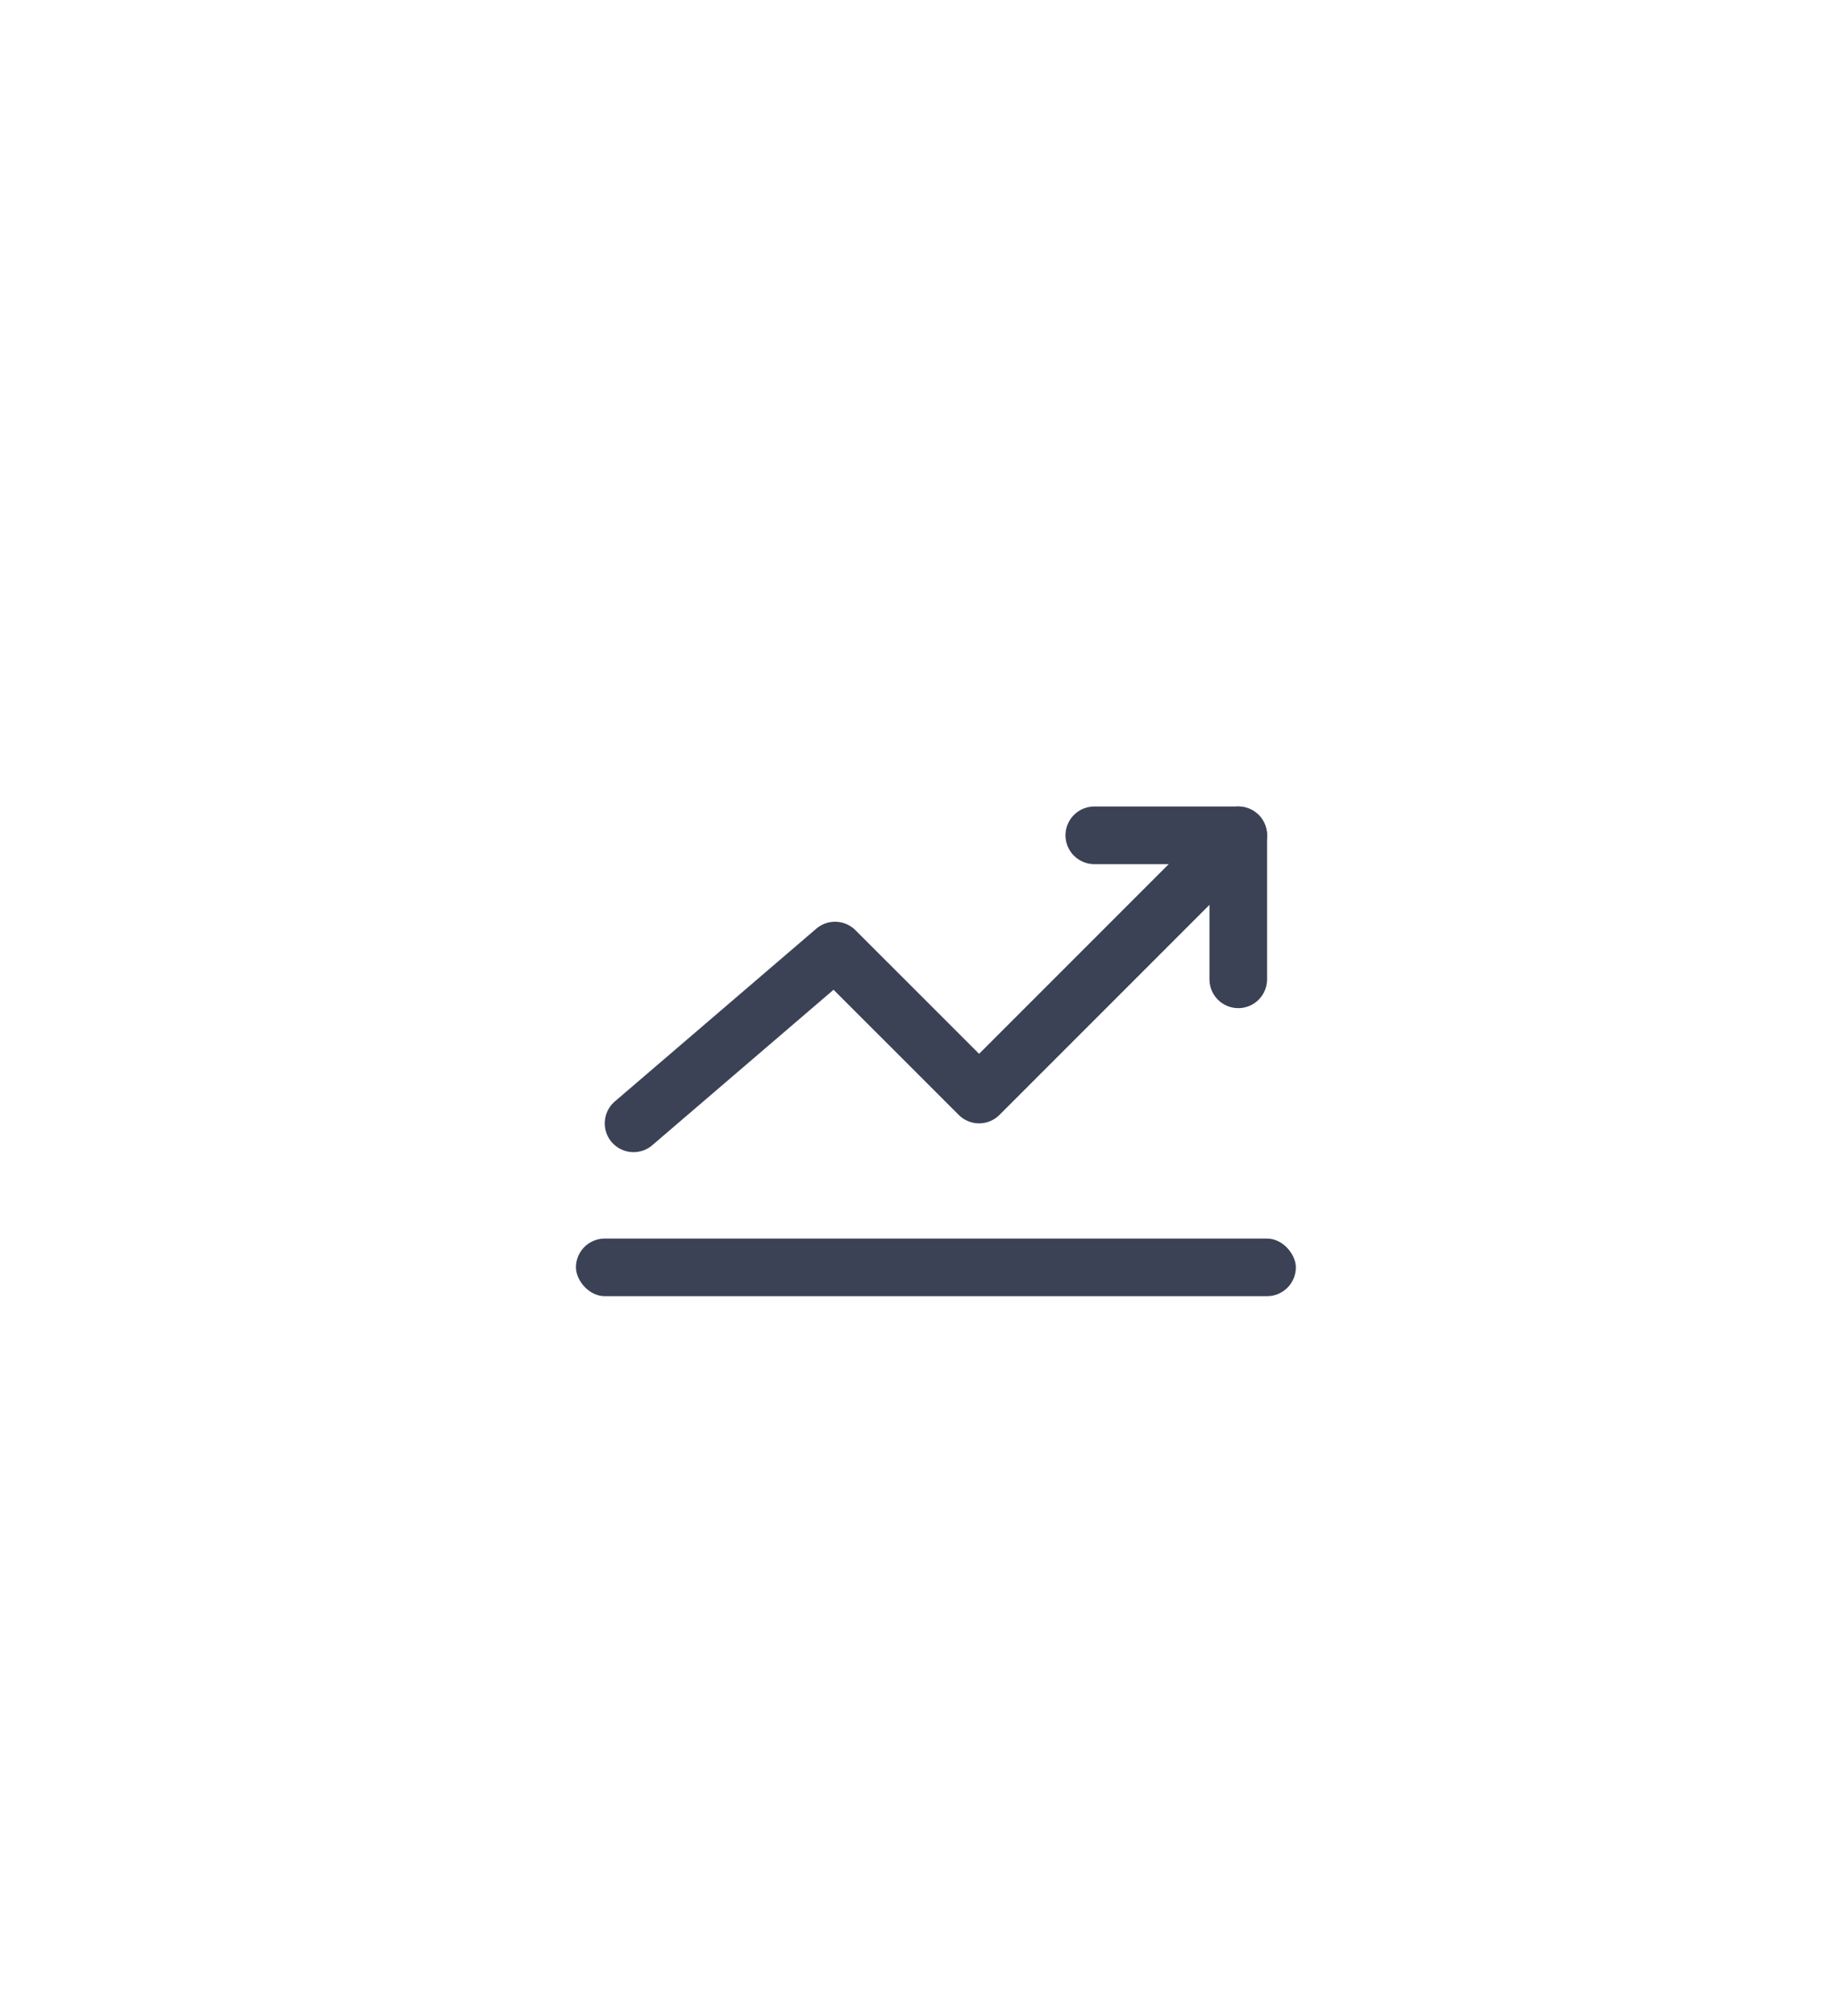 <svg xmlns="http://www.w3.org/2000/svg" width="64" height="70" viewBox="0 0 64 70">
    <g fill="none" fill-rule="evenodd">
        <g transform="translate(16 19)">
            <path d="M0 0h32v32H0z"></path>
            <rect width="25" height="2" x="4" y="24" fill="#3B4256" rx="1"></rect>
            <path stroke="#3B4256" stroke-linecap="round" stroke-linejoin="round" stroke-width="2" d="M6 20l6.998-6L18 19l9-9"></path>
            <path stroke="#3B4256" stroke-linecap="round" stroke-linejoin="round" stroke-width="2" d="M22 10h5v5"></path>
        </g>
    </g>
</svg>